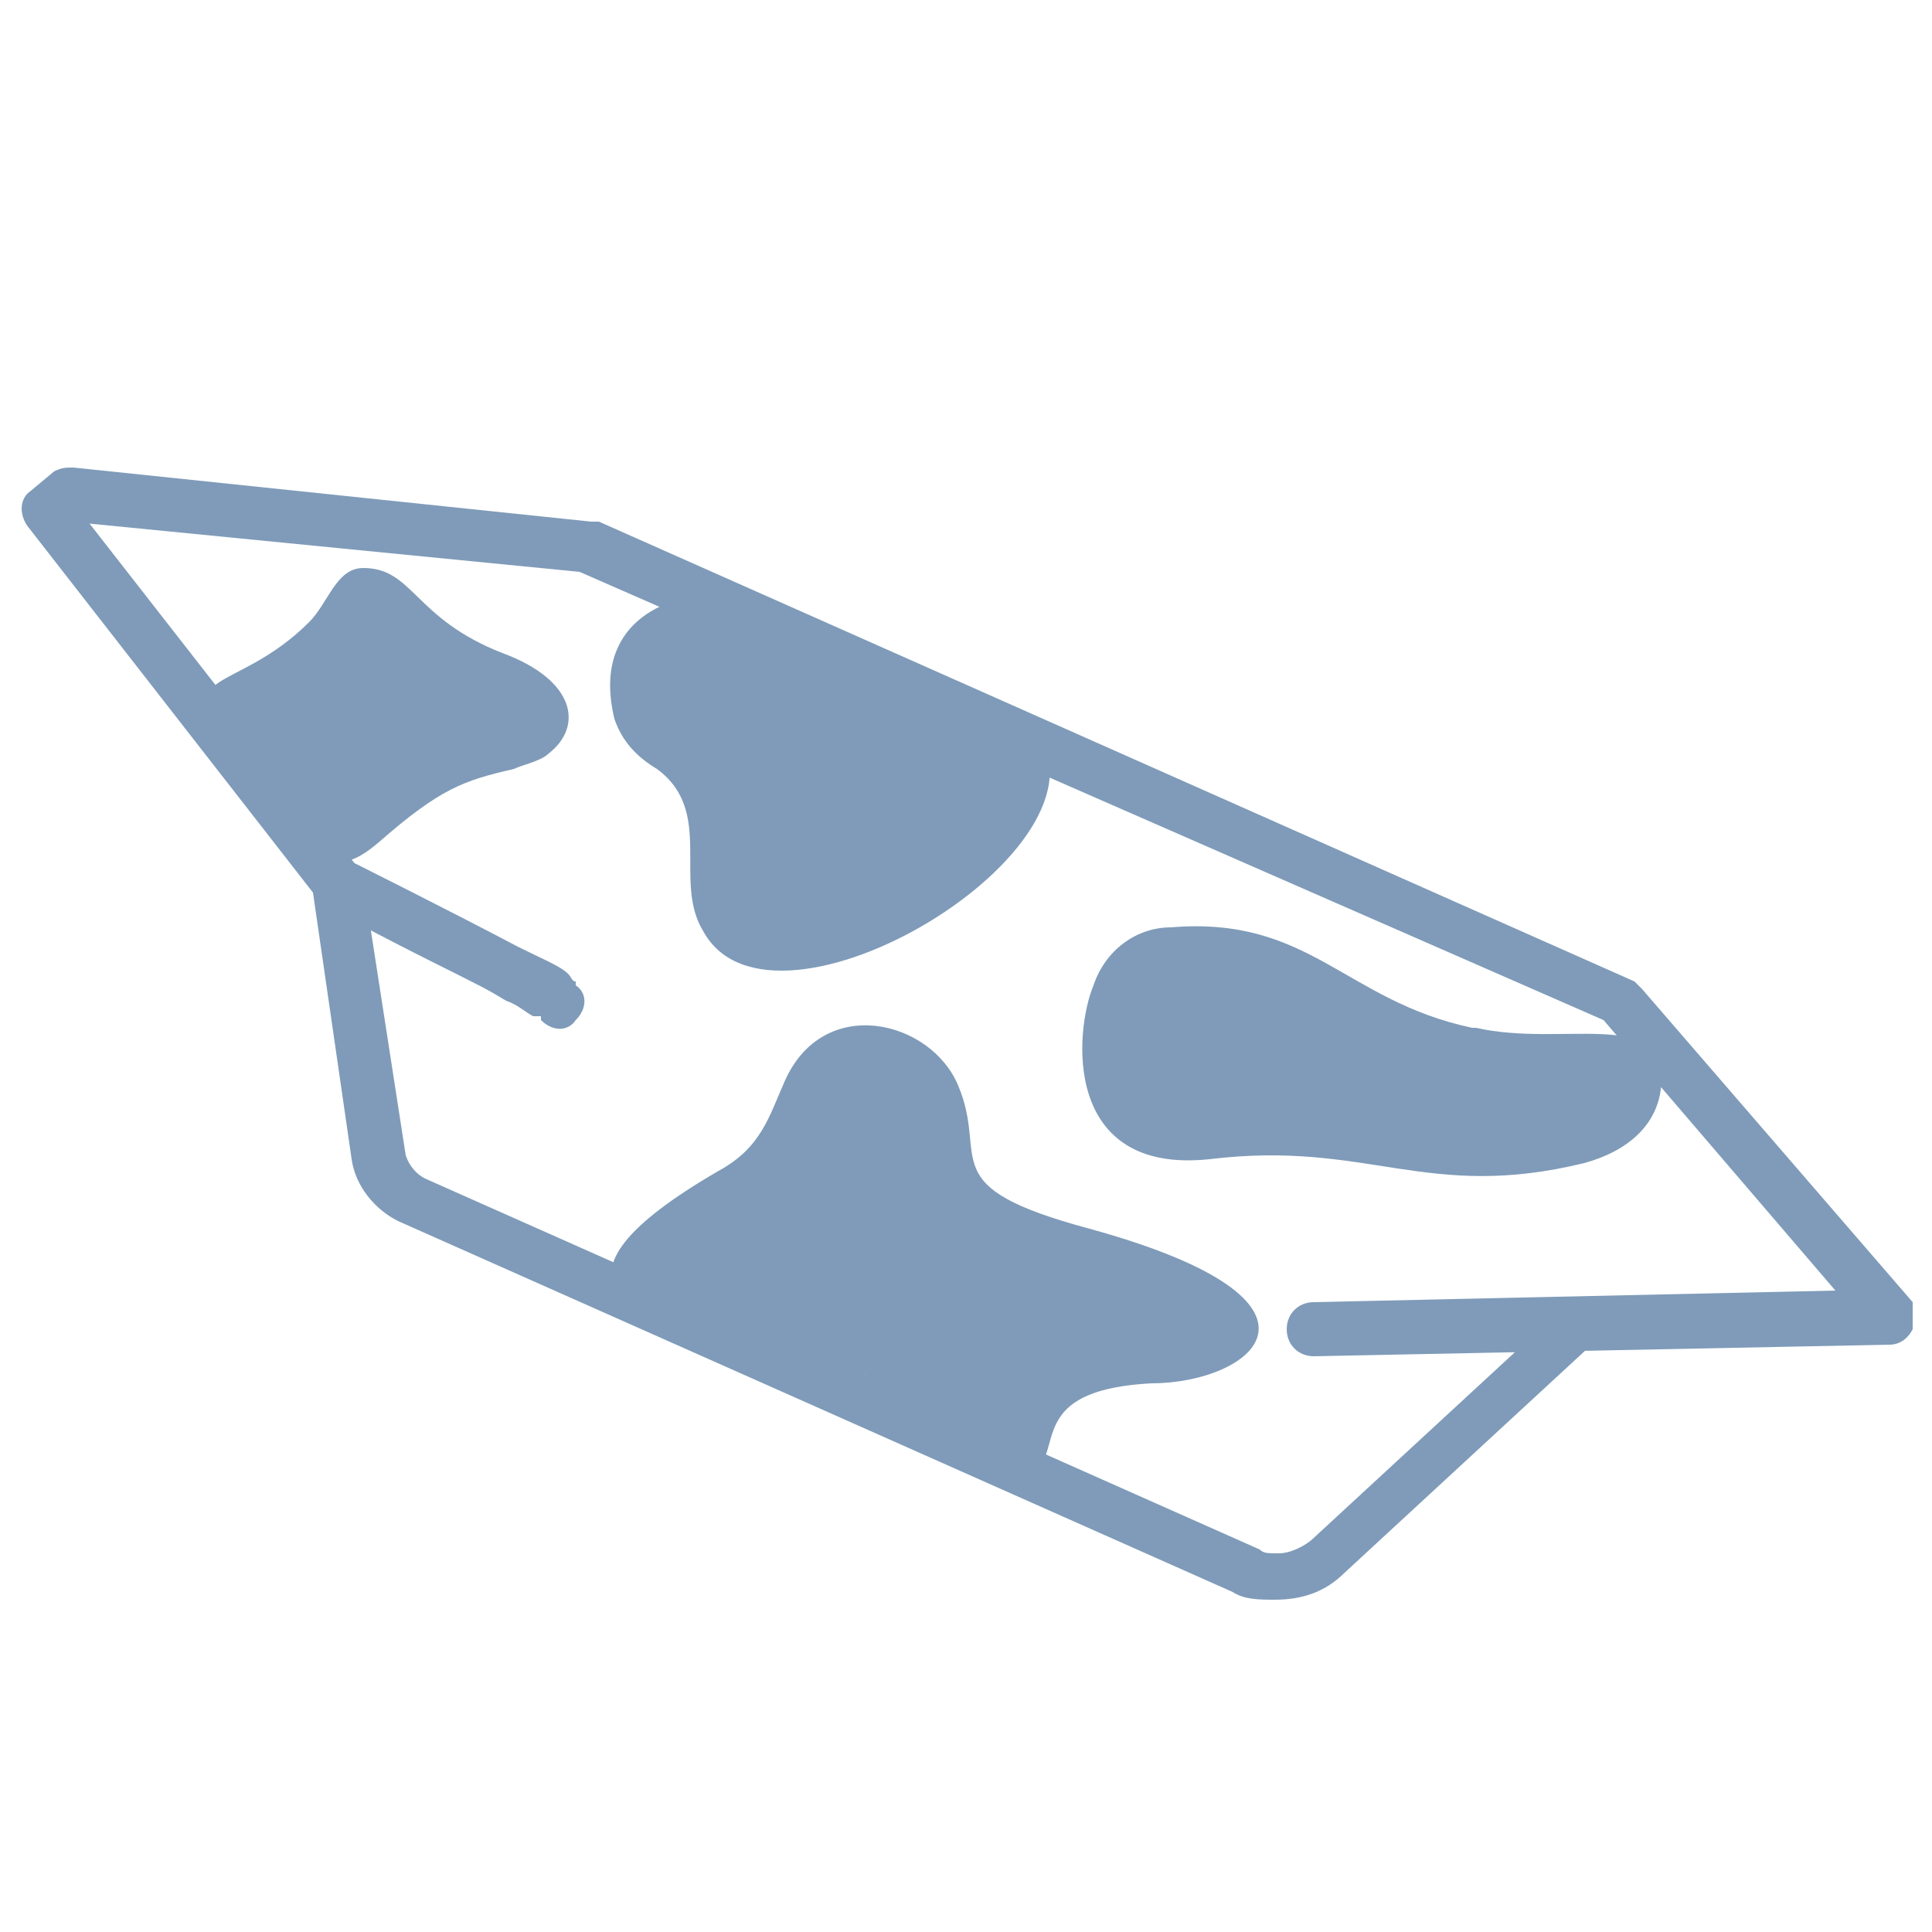 <?xml version="1.0" encoding="UTF-8"?>
<svg xmlns="http://www.w3.org/2000/svg" version="1.1" viewBox="0 0 50 50">
  <defs>
    <style>
      .cls-1 {
        fill: #7f9bb9;
      }
    </style>
  </defs>
  <!-- Generator: Adobe Illustrator 28.7.2, SVG Export Plug-In . SVG Version: 1.2.0 Build 154)  -->
  <g>
    <g id="Layer_1">
      <path class="cls-1" d="M40.5,33.8l-6.5,6c-.2.2-.6.4-.9.4s-.4,0-.5-.1l-21.6-9.6c-.2-.1-.4-.3-.5-.6l-1.1-7.1c0-.1,0-.2-.1-.3L2.2,13.4h0c0,0-.4-.6-.4-.6v.7c0,0,13.2,1.3,13.2,1.3l26.5,11.6,6,7-13.5.3c-.4,0-.7.3-.7.7s.3.7.7.7l14.9-.3c.3,0,.5-.2.6-.4,0-.2,0-.5,0-.7l-7-8.1-.2-.2L15.5,13.5h-.2c0,0-13.4-1.4-13.4-1.4-.2,0-.3,0-.5.1l-.6.5c-.3.2-.3.6-.1.9l7.4,9.5,1,6.9c.1.7.6,1.3,1.2,1.6l21.6,9.6c.3.2.7.2,1.1.2.7,0,1.3-.2,1.8-.7l6.5-6c.3-.2.3-.7,0-.9-.2-.3-.7-.3-.9,0h0ZM14.9,25.4c-.1,0-.1-.1-.2-.2-.2-.2-.7-.4-1.3-.7-1.7-.9-4.3-2.2-4.3-2.2-.3-.2-.7,0-.9.3-.2.3,0,.7.3.9,0,0,1.3.7,2.7,1.4s1.4.7,1.9,1c.3.1.5.3.7.4h.2c0,.1,0,.1,0,.1l.2-.2-.2.2h0s.2-.2.2-.2l-.2.2c.3.3.7.3.9,0,.3-.3.3-.7,0-.9h0Z"/>
      <path class="cls-1" d="M26.8,18.9c-.6-.8-3.5-1-5.1-1.4-1.2-.4-1.6-2-3.3-2.1-1.1,0-3.1.7-2.5,3.2.2.6.6,1,1.1,1.3,1.5,1.1.4,2.9,1.2,4.2,1.8,3.3,10.9-2.2,8.6-5.2Z"/>
      <path class="cls-1" d="M26.3,38.3c1.6-.3-.2-2.3,3.5-2.5,2.6,0,5.3-2.1-1.6-4-4.1-1.1-2.6-1.8-3.4-3.7-.7-1.7-3.5-2.4-4.5-.1-.4.9-.6,1.7-1.7,2.3-5,2.9-2.4,3.9,1.1,4.8s2.2.1,3,.7c.7.6,1.1,1.3,1.8,1.9.5.4,1.2.6,1.8.5Z"/>
      <path class="cls-1" d="M38.1,26.6c-3.3-.7-4.2-2.9-7.8-2.6-.9,0-1.7.6-2,1.5-.5,1.2-.8,4.9,3,4.5,4.1-.5,5.6,1.1,9.7.1,1.1-.3,2-1,2-2.2,0-1.8-2.6-.8-4.8-1.3Z"/>
      <path class="cls-1" d="M7.4,20.7c-.4-.5-1-1-1.3-1.4-1.8-2,0-1.3,1.9-3.2.5-.5.7-1.4,1.4-1.4,1.3,0,1.3,1.3,3.6,2.2,1.9.7,2.1,1.9,1.2,2.6-.2.2-.7.3-.9.4-1.3.3-1.9.5-3.5,1.9-1.4,1.2-1.6,0-2.4-1.1Z"/>
    </g>
  </g>
</svg>